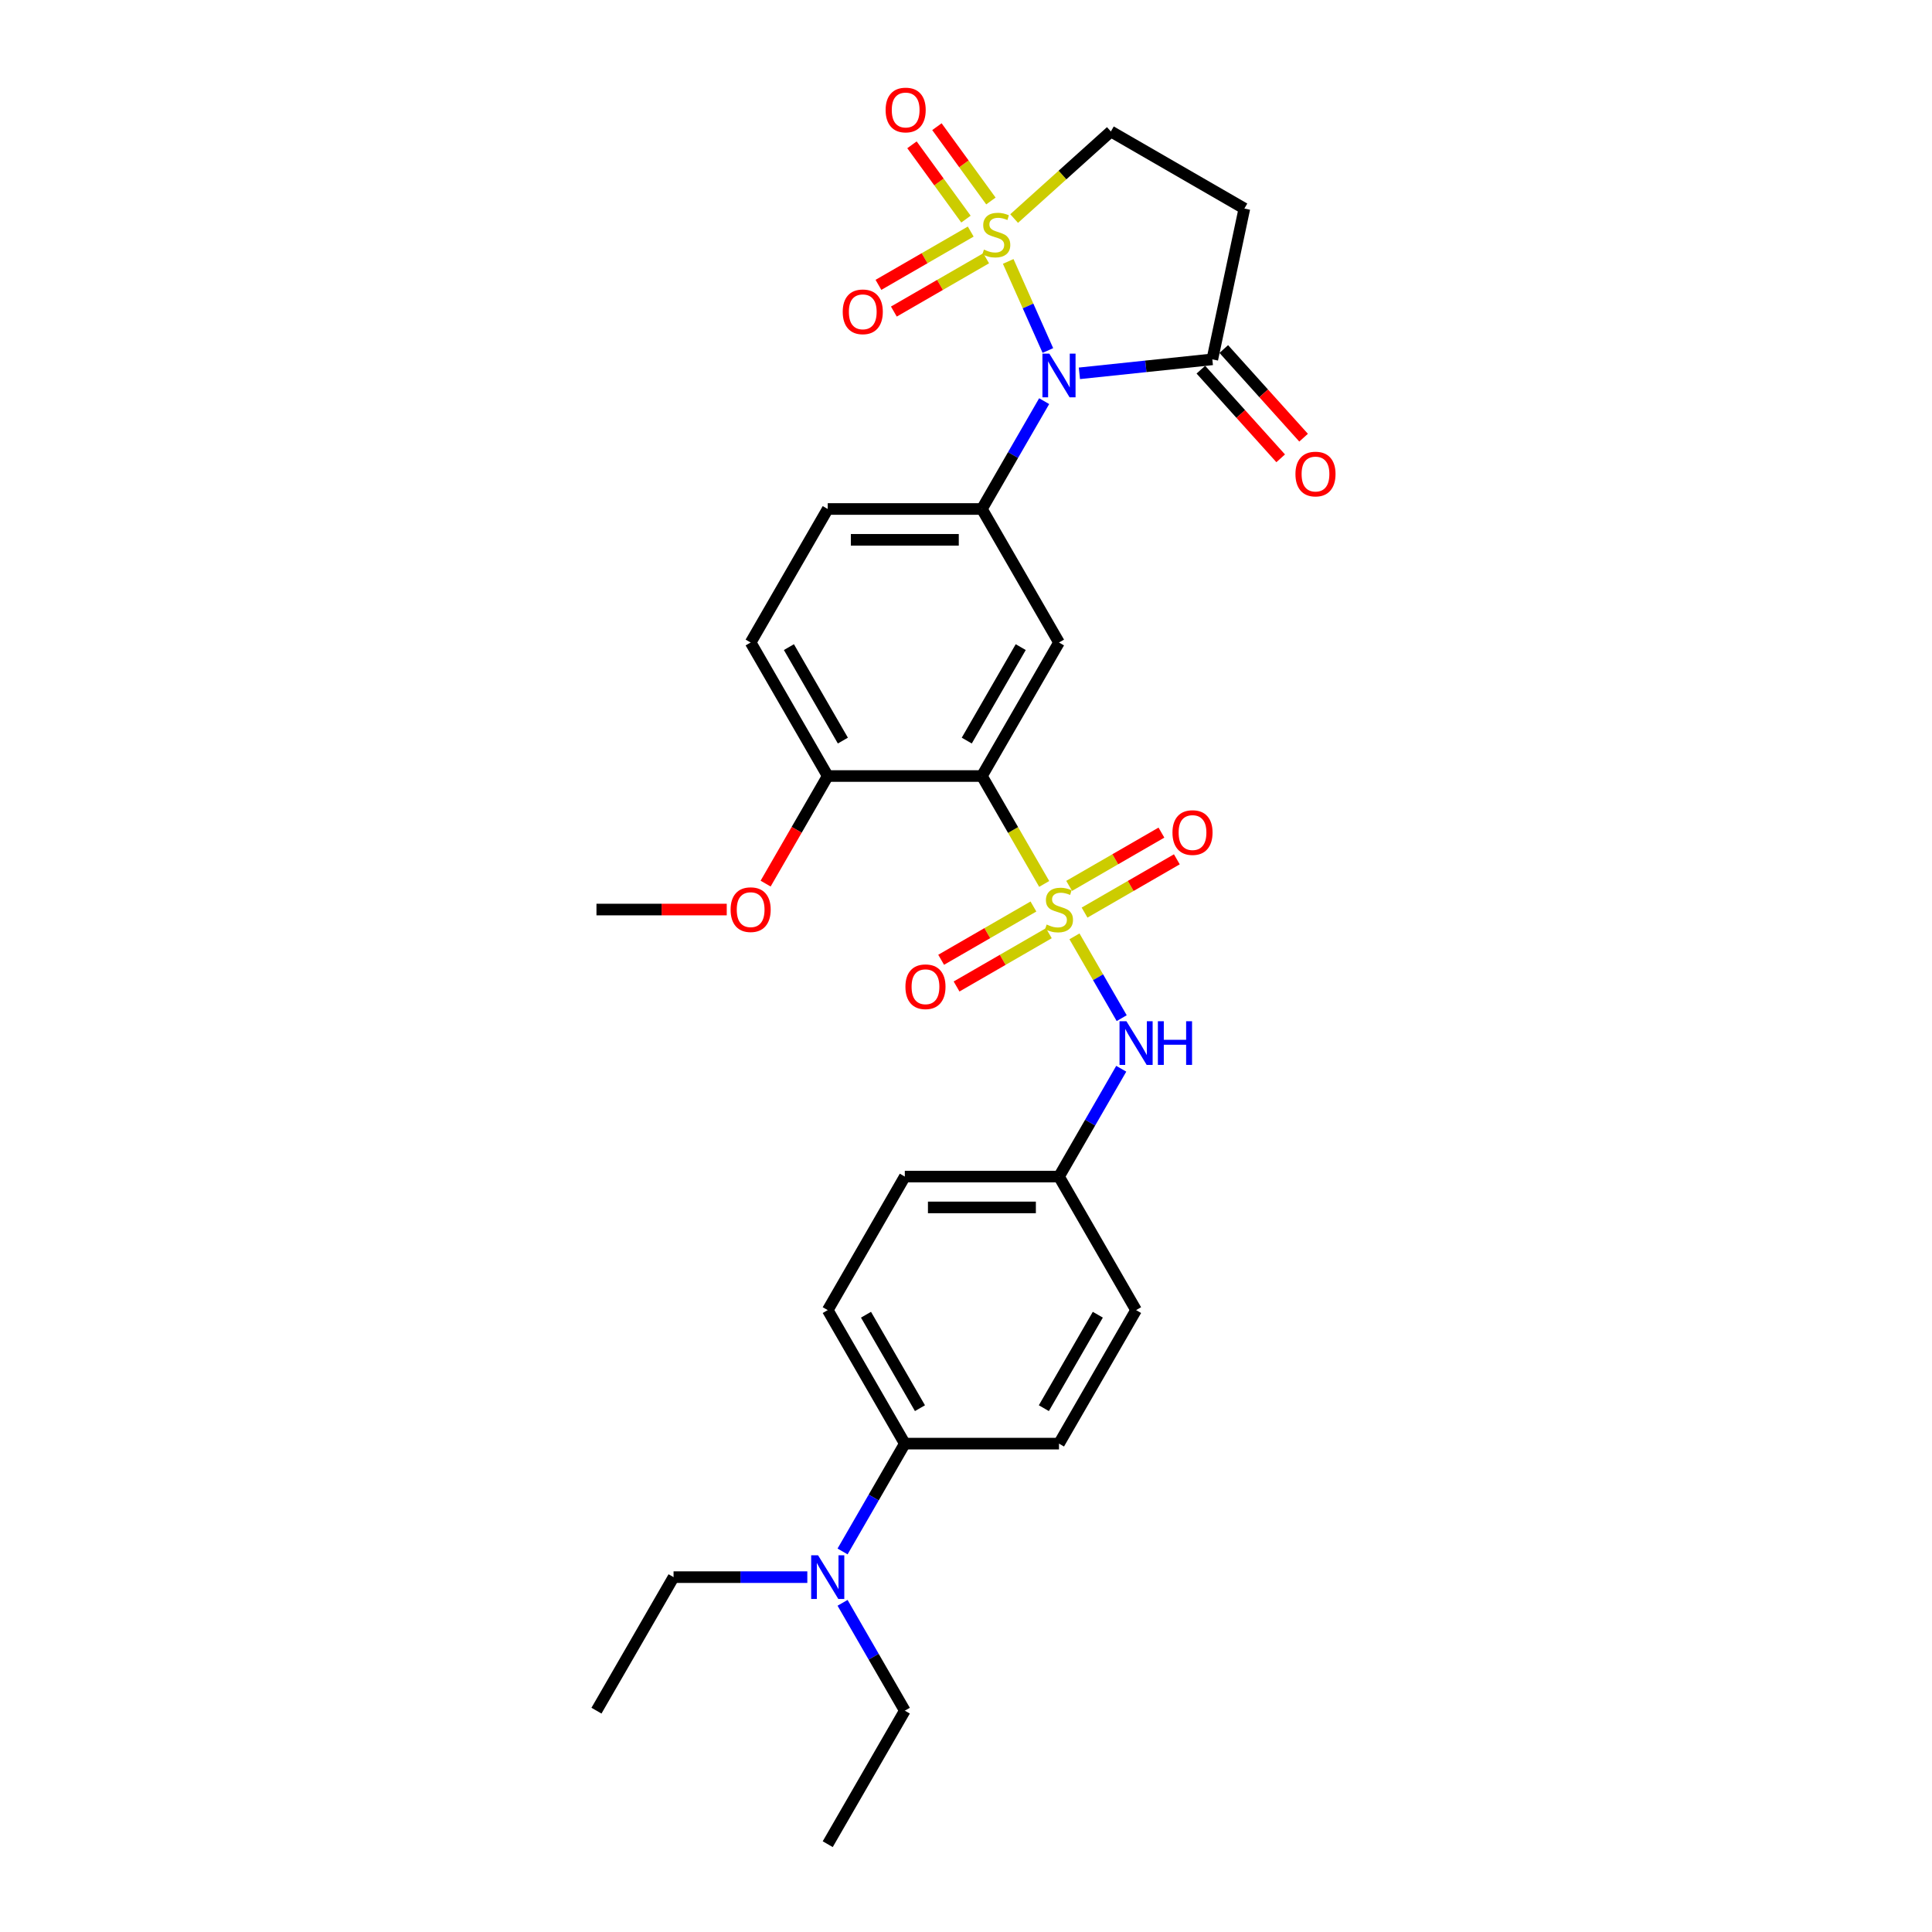 <?xml version='1.0' encoding='iso-8859-1'?>
<svg version='1.1' baseProfile='full'
              xmlns='http://www.w3.org/2000/svg'
                      xmlns:rdkit='http://www.rdkit.org/xml'
                      xmlns:xlink='http://www.w3.org/1999/xlink'
                  xml:space='preserve'
width='1000px' height='1000px' viewBox='0 0 1000 1000'>
<!-- END OF HEADER -->
<rect style='opacity:1.0;fill:#FFFFFF;stroke:none' width='1000' height='1000' x='0' y='0'> </rect>
<path class='bond-1' d='M 521.851,135.311 L 532.117,158.37' style='fill:none;fill-rule:evenodd;stroke:#CCCC00;stroke-width:6px;stroke-linecap:butt;stroke-linejoin:miter;stroke-opacity:1' />
<path class='bond-1' d='M 532.117,158.37 L 542.383,181.428' style='fill:none;fill-rule:evenodd;stroke:#0000FF;stroke-width:6px;stroke-linecap:butt;stroke-linejoin:miter;stroke-opacity:1' />
<path class='bond-8' d='M 524.917,113.121 L 549.948,90.583' style='fill:none;fill-rule:evenodd;stroke:#CCCC00;stroke-width:6px;stroke-linecap:butt;stroke-linejoin:miter;stroke-opacity:1' />
<path class='bond-8' d='M 549.948,90.583 L 574.979,68.045' style='fill:none;fill-rule:evenodd;stroke:#000000;stroke-width:6px;stroke-linecap:butt;stroke-linejoin:miter;stroke-opacity:1' />
<path class='bond-9' d='M 502.445,119.866 L 478.562,133.655' style='fill:none;fill-rule:evenodd;stroke:#CCCC00;stroke-width:6px;stroke-linecap:butt;stroke-linejoin:miter;stroke-opacity:1' />
<path class='bond-9' d='M 478.562,133.655 L 454.679,147.444' style='fill:none;fill-rule:evenodd;stroke:#FF0000;stroke-width:6px;stroke-linecap:butt;stroke-linejoin:miter;stroke-opacity:1' />
<path class='bond-9' d='M 510.425,133.688 L 486.542,147.477' style='fill:none;fill-rule:evenodd;stroke:#CCCC00;stroke-width:6px;stroke-linecap:butt;stroke-linejoin:miter;stroke-opacity:1' />
<path class='bond-9' d='M 486.542,147.477 L 462.659,161.266' style='fill:none;fill-rule:evenodd;stroke:#FF0000;stroke-width:6px;stroke-linecap:butt;stroke-linejoin:miter;stroke-opacity:1' />
<path class='bond-10' d='M 512.891,104.032 L 498.919,84.802' style='fill:none;fill-rule:evenodd;stroke:#CCCC00;stroke-width:6px;stroke-linecap:butt;stroke-linejoin:miter;stroke-opacity:1' />
<path class='bond-10' d='M 498.919,84.802 L 484.948,65.572' style='fill:none;fill-rule:evenodd;stroke:#FF0000;stroke-width:6px;stroke-linecap:butt;stroke-linejoin:miter;stroke-opacity:1' />
<path class='bond-10' d='M 499.979,113.414 L 486.007,94.183' style='fill:none;fill-rule:evenodd;stroke:#CCCC00;stroke-width:6px;stroke-linecap:butt;stroke-linejoin:miter;stroke-opacity:1' />
<path class='bond-10' d='M 486.007,94.183 L 472.036,74.953' style='fill:none;fill-rule:evenodd;stroke:#FF0000;stroke-width:6px;stroke-linecap:butt;stroke-linejoin:miter;stroke-opacity:1' />
<path class='bond-0' d='M 540.476,457.518 L 524.355,429.594' style='fill:none;fill-rule:evenodd;stroke:#CCCC00;stroke-width:6px;stroke-linecap:butt;stroke-linejoin:miter;stroke-opacity:1' />
<path class='bond-0' d='M 524.355,429.594 L 508.233,401.671' style='fill:none;fill-rule:evenodd;stroke:#000000;stroke-width:6px;stroke-linecap:butt;stroke-linejoin:miter;stroke-opacity:1' />
<path class='bond-6' d='M 556.141,484.65 L 568.365,505.823' style='fill:none;fill-rule:evenodd;stroke:#CCCC00;stroke-width:6px;stroke-linecap:butt;stroke-linejoin:miter;stroke-opacity:1' />
<path class='bond-6' d='M 568.365,505.823 L 580.589,526.995' style='fill:none;fill-rule:evenodd;stroke:#0000FF;stroke-width:6px;stroke-linecap:butt;stroke-linejoin:miter;stroke-opacity:1' />
<path class='bond-11' d='M 561.365,472.356 L 585.248,458.567' style='fill:none;fill-rule:evenodd;stroke:#CCCC00;stroke-width:6px;stroke-linecap:butt;stroke-linejoin:miter;stroke-opacity:1' />
<path class='bond-11' d='M 585.248,458.567 L 609.131,444.778' style='fill:none;fill-rule:evenodd;stroke:#FF0000;stroke-width:6px;stroke-linecap:butt;stroke-linejoin:miter;stroke-opacity:1' />
<path class='bond-11' d='M 553.384,458.534 L 577.267,444.745' style='fill:none;fill-rule:evenodd;stroke:#CCCC00;stroke-width:6px;stroke-linecap:butt;stroke-linejoin:miter;stroke-opacity:1' />
<path class='bond-11' d='M 577.267,444.745 L 601.151,430.957' style='fill:none;fill-rule:evenodd;stroke:#FF0000;stroke-width:6px;stroke-linecap:butt;stroke-linejoin:miter;stroke-opacity:1' />
<path class='bond-12' d='M 534.903,469.205 L 511.02,482.994' style='fill:none;fill-rule:evenodd;stroke:#CCCC00;stroke-width:6px;stroke-linecap:butt;stroke-linejoin:miter;stroke-opacity:1' />
<path class='bond-12' d='M 511.02,482.994 L 487.137,496.783' style='fill:none;fill-rule:evenodd;stroke:#FF0000;stroke-width:6px;stroke-linecap:butt;stroke-linejoin:miter;stroke-opacity:1' />
<path class='bond-12' d='M 542.883,483.027 L 519,496.816' style='fill:none;fill-rule:evenodd;stroke:#CCCC00;stroke-width:6px;stroke-linecap:butt;stroke-linejoin:miter;stroke-opacity:1' />
<path class='bond-12' d='M 519,496.816 L 495.117,510.604' style='fill:none;fill-rule:evenodd;stroke:#FF0000;stroke-width:6px;stroke-linecap:butt;stroke-linejoin:miter;stroke-opacity:1' />
<path class='bond-3' d='M 540.458,207.638 L 524.346,235.545' style='fill:none;fill-rule:evenodd;stroke:#0000FF;stroke-width:6px;stroke-linecap:butt;stroke-linejoin:miter;stroke-opacity:1' />
<path class='bond-3' d='M 524.346,235.545 L 508.233,263.453' style='fill:none;fill-rule:evenodd;stroke:#000000;stroke-width:6px;stroke-linecap:butt;stroke-linejoin:miter;stroke-opacity:1' />
<path class='bond-5' d='M 558.699,193.233 L 593.098,189.617' style='fill:none;fill-rule:evenodd;stroke:#0000FF;stroke-width:6px;stroke-linecap:butt;stroke-linejoin:miter;stroke-opacity:1' />
<path class='bond-5' d='M 593.098,189.617 L 627.497,186.002' style='fill:none;fill-rule:evenodd;stroke:#000000;stroke-width:6px;stroke-linecap:butt;stroke-linejoin:miter;stroke-opacity:1' />
<path class='bond-2' d='M 508.233,401.671 L 548.134,332.562' style='fill:none;fill-rule:evenodd;stroke:#000000;stroke-width:6px;stroke-linecap:butt;stroke-linejoin:miter;stroke-opacity:1' />
<path class='bond-2' d='M 500.397,383.325 L 528.327,334.948' style='fill:none;fill-rule:evenodd;stroke:#000000;stroke-width:6px;stroke-linecap:butt;stroke-linejoin:miter;stroke-opacity:1' />
<path class='bond-31' d='M 508.233,401.671 L 428.433,401.671' style='fill:none;fill-rule:evenodd;stroke:#000000;stroke-width:6px;stroke-linecap:butt;stroke-linejoin:miter;stroke-opacity:1' />
<path class='bond-4' d='M 508.233,263.453 L 548.134,332.562' style='fill:none;fill-rule:evenodd;stroke:#000000;stroke-width:6px;stroke-linecap:butt;stroke-linejoin:miter;stroke-opacity:1' />
<path class='bond-14' d='M 508.233,263.453 L 428.433,263.453' style='fill:none;fill-rule:evenodd;stroke:#000000;stroke-width:6px;stroke-linecap:butt;stroke-linejoin:miter;stroke-opacity:1' />
<path class='bond-14' d='M 496.263,279.413 L 440.403,279.413' style='fill:none;fill-rule:evenodd;stroke:#000000;stroke-width:6px;stroke-linecap:butt;stroke-linejoin:miter;stroke-opacity:1' />
<path class='bond-16' d='M 621.567,191.342 L 642.222,214.282' style='fill:none;fill-rule:evenodd;stroke:#000000;stroke-width:6px;stroke-linecap:butt;stroke-linejoin:miter;stroke-opacity:1' />
<path class='bond-16' d='M 642.222,214.282 L 662.878,237.223' style='fill:none;fill-rule:evenodd;stroke:#FF0000;stroke-width:6px;stroke-linecap:butt;stroke-linejoin:miter;stroke-opacity:1' />
<path class='bond-16' d='M 633.427,180.662 L 654.083,203.603' style='fill:none;fill-rule:evenodd;stroke:#000000;stroke-width:6px;stroke-linecap:butt;stroke-linejoin:miter;stroke-opacity:1' />
<path class='bond-16' d='M 654.083,203.603 L 674.739,226.543' style='fill:none;fill-rule:evenodd;stroke:#FF0000;stroke-width:6px;stroke-linecap:butt;stroke-linejoin:miter;stroke-opacity:1' />
<path class='bond-30' d='M 627.497,186.002 L 644.088,107.945' style='fill:none;fill-rule:evenodd;stroke:#000000;stroke-width:6px;stroke-linecap:butt;stroke-linejoin:miter;stroke-opacity:1' />
<path class='bond-19' d='M 580.358,553.185 L 564.246,581.092' style='fill:none;fill-rule:evenodd;stroke:#0000FF;stroke-width:6px;stroke-linecap:butt;stroke-linejoin:miter;stroke-opacity:1' />
<path class='bond-19' d='M 564.246,581.092 L 548.134,608.999' style='fill:none;fill-rule:evenodd;stroke:#000000;stroke-width:6px;stroke-linecap:butt;stroke-linejoin:miter;stroke-opacity:1' />
<path class='bond-7' d='M 644.088,107.945 L 574.979,68.045' style='fill:none;fill-rule:evenodd;stroke:#000000;stroke-width:6px;stroke-linecap:butt;stroke-linejoin:miter;stroke-opacity:1' />
<path class='bond-13' d='M 428.433,401.671 L 388.533,332.562' style='fill:none;fill-rule:evenodd;stroke:#000000;stroke-width:6px;stroke-linecap:butt;stroke-linejoin:miter;stroke-opacity:1' />
<path class='bond-13' d='M 436.27,383.325 L 408.339,334.948' style='fill:none;fill-rule:evenodd;stroke:#000000;stroke-width:6px;stroke-linecap:butt;stroke-linejoin:miter;stroke-opacity:1' />
<path class='bond-24' d='M 428.433,401.671 L 412.357,429.515' style='fill:none;fill-rule:evenodd;stroke:#000000;stroke-width:6px;stroke-linecap:butt;stroke-linejoin:miter;stroke-opacity:1' />
<path class='bond-24' d='M 412.357,429.515 L 396.282,457.358' style='fill:none;fill-rule:evenodd;stroke:#FF0000;stroke-width:6px;stroke-linecap:butt;stroke-linejoin:miter;stroke-opacity:1' />
<path class='bond-18' d='M 428.433,263.453 L 388.533,332.562' style='fill:none;fill-rule:evenodd;stroke:#000000;stroke-width:6px;stroke-linecap:butt;stroke-linejoin:miter;stroke-opacity:1' />
<path class='bond-15' d='M 468.333,747.218 L 428.433,678.108' style='fill:none;fill-rule:evenodd;stroke:#000000;stroke-width:6px;stroke-linecap:butt;stroke-linejoin:miter;stroke-opacity:1' />
<path class='bond-15' d='M 476.17,728.871 L 448.24,680.495' style='fill:none;fill-rule:evenodd;stroke:#000000;stroke-width:6px;stroke-linecap:butt;stroke-linejoin:miter;stroke-opacity:1' />
<path class='bond-17' d='M 468.333,747.218 L 452.221,775.125' style='fill:none;fill-rule:evenodd;stroke:#000000;stroke-width:6px;stroke-linecap:butt;stroke-linejoin:miter;stroke-opacity:1' />
<path class='bond-17' d='M 452.221,775.125 L 436.109,803.032' style='fill:none;fill-rule:evenodd;stroke:#0000FF;stroke-width:6px;stroke-linecap:butt;stroke-linejoin:miter;stroke-opacity:1' />
<path class='bond-32' d='M 468.333,747.218 L 548.134,747.218' style='fill:none;fill-rule:evenodd;stroke:#000000;stroke-width:6px;stroke-linecap:butt;stroke-linejoin:miter;stroke-opacity:1' />
<path class='bond-25' d='M 417.867,816.327 L 383.25,816.327' style='fill:none;fill-rule:evenodd;stroke:#0000FF;stroke-width:6px;stroke-linecap:butt;stroke-linejoin:miter;stroke-opacity:1' />
<path class='bond-25' d='M 383.25,816.327 L 348.632,816.327' style='fill:none;fill-rule:evenodd;stroke:#000000;stroke-width:6px;stroke-linecap:butt;stroke-linejoin:miter;stroke-opacity:1' />
<path class='bond-26' d='M 436.109,829.622 L 452.221,857.529' style='fill:none;fill-rule:evenodd;stroke:#0000FF;stroke-width:6px;stroke-linecap:butt;stroke-linejoin:miter;stroke-opacity:1' />
<path class='bond-26' d='M 452.221,857.529 L 468.333,885.436' style='fill:none;fill-rule:evenodd;stroke:#000000;stroke-width:6px;stroke-linecap:butt;stroke-linejoin:miter;stroke-opacity:1' />
<path class='bond-22' d='M 548.134,608.999 L 588.034,678.108' style='fill:none;fill-rule:evenodd;stroke:#000000;stroke-width:6px;stroke-linecap:butt;stroke-linejoin:miter;stroke-opacity:1' />
<path class='bond-23' d='M 548.134,608.999 L 468.333,608.999' style='fill:none;fill-rule:evenodd;stroke:#000000;stroke-width:6px;stroke-linecap:butt;stroke-linejoin:miter;stroke-opacity:1' />
<path class='bond-23' d='M 536.164,624.959 L 480.303,624.959' style='fill:none;fill-rule:evenodd;stroke:#000000;stroke-width:6px;stroke-linecap:butt;stroke-linejoin:miter;stroke-opacity:1' />
<path class='bond-20' d='M 428.433,678.108 L 468.333,608.999' style='fill:none;fill-rule:evenodd;stroke:#000000;stroke-width:6px;stroke-linecap:butt;stroke-linejoin:miter;stroke-opacity:1' />
<path class='bond-21' d='M 548.134,747.218 L 588.034,678.108' style='fill:none;fill-rule:evenodd;stroke:#000000;stroke-width:6px;stroke-linecap:butt;stroke-linejoin:miter;stroke-opacity:1' />
<path class='bond-21' d='M 540.297,728.871 L 568.227,680.495' style='fill:none;fill-rule:evenodd;stroke:#000000;stroke-width:6px;stroke-linecap:butt;stroke-linejoin:miter;stroke-opacity:1' />
<path class='bond-27' d='M 376.163,470.78 L 342.448,470.78' style='fill:none;fill-rule:evenodd;stroke:#FF0000;stroke-width:6px;stroke-linecap:butt;stroke-linejoin:miter;stroke-opacity:1' />
<path class='bond-27' d='M 342.448,470.78 L 308.732,470.78' style='fill:none;fill-rule:evenodd;stroke:#000000;stroke-width:6px;stroke-linecap:butt;stroke-linejoin:miter;stroke-opacity:1' />
<path class='bond-28' d='M 348.632,816.327 L 308.732,885.436' style='fill:none;fill-rule:evenodd;stroke:#000000;stroke-width:6px;stroke-linecap:butt;stroke-linejoin:miter;stroke-opacity:1' />
<path class='bond-29' d='M 468.333,885.436 L 428.433,954.545' style='fill:none;fill-rule:evenodd;stroke:#000000;stroke-width:6px;stroke-linecap:butt;stroke-linejoin:miter;stroke-opacity:1' />
<path  class='atom-0' d='M 509.292 129.199
Q 509.547 129.294, 510.6 129.741
Q 511.654 130.188, 512.803 130.475
Q 513.984 130.731, 515.133 130.731
Q 517.272 130.731, 518.517 129.709
Q 519.762 128.656, 519.762 126.836
Q 519.762 125.592, 519.123 124.826
Q 518.517 124.059, 517.559 123.644
Q 516.601 123.229, 515.005 122.751
Q 512.994 122.144, 511.782 121.57
Q 510.6 120.995, 509.739 119.782
Q 508.909 118.569, 508.909 116.526
Q 508.909 113.685, 510.824 111.93
Q 512.771 110.174, 516.601 110.174
Q 519.219 110.174, 522.188 111.419
L 521.453 113.877
Q 518.74 112.76, 516.697 112.76
Q 514.495 112.76, 513.282 113.685
Q 512.069 114.579, 512.101 116.143
Q 512.101 117.356, 512.707 118.09
Q 513.346 118.825, 514.239 119.239
Q 515.165 119.654, 516.697 120.133
Q 518.74 120.772, 519.953 121.41
Q 521.166 122.048, 522.028 123.357
Q 522.922 124.634, 522.922 126.836
Q 522.922 129.965, 520.815 131.656
Q 518.74 133.316, 515.261 133.316
Q 513.25 133.316, 511.718 132.869
Q 510.217 132.454, 508.43 131.72
L 509.292 129.199
' fill='#CCCC00'/>
<path  class='atom-1' d='M 541.75 478.537
Q 542.005 478.633, 543.058 479.08
Q 544.112 479.527, 545.261 479.814
Q 546.442 480.069, 547.591 480.069
Q 549.73 480.069, 550.974 479.048
Q 552.219 477.994, 552.219 476.175
Q 552.219 474.93, 551.581 474.164
Q 550.974 473.398, 550.017 472.983
Q 549.059 472.568, 547.463 472.089
Q 545.452 471.483, 544.239 470.908
Q 543.058 470.334, 542.196 469.121
Q 541.366 467.908, 541.366 465.865
Q 541.366 463.024, 543.282 461.268
Q 545.229 459.513, 549.059 459.513
Q 551.677 459.513, 554.645 460.758
L 553.911 463.215
Q 551.198 462.098, 549.155 462.098
Q 546.953 462.098, 545.74 463.024
Q 544.527 463.918, 544.559 465.482
Q 544.559 466.695, 545.165 467.429
Q 545.803 468.163, 546.697 468.578
Q 547.623 468.993, 549.155 469.472
Q 551.198 470.11, 552.411 470.749
Q 553.624 471.387, 554.486 472.696
Q 555.379 473.973, 555.379 476.175
Q 555.379 479.303, 553.273 480.995
Q 551.198 482.655, 547.719 482.655
Q 545.708 482.655, 544.175 482.208
Q 542.675 481.793, 540.888 481.059
L 541.75 478.537
' fill='#CCCC00'/>
<path  class='atom-2' d='M 543.138 183.044
L 550.544 195.014
Q 551.278 196.195, 552.459 198.333
Q 553.64 200.472, 553.704 200.6
L 553.704 183.044
L 556.704 183.044
L 556.704 205.643
L 553.608 205.643
L 545.66 192.556
Q 544.734 191.024, 543.745 189.268
Q 542.787 187.512, 542.5 186.97
L 542.5 205.643
L 539.563 205.643
L 539.563 183.044
L 543.138 183.044
' fill='#0000FF'/>
<path  class='atom-7' d='M 583.038 528.59
L 590.444 540.56
Q 591.178 541.741, 592.359 543.88
Q 593.54 546.018, 593.604 546.146
L 593.604 528.59
L 596.604 528.59
L 596.604 551.19
L 593.508 551.19
L 585.56 538.102
Q 584.634 536.57, 583.645 534.814
Q 582.687 533.059, 582.4 532.516
L 582.4 551.19
L 579.463 551.19
L 579.463 528.59
L 583.038 528.59
' fill='#0000FF'/>
<path  class='atom-7' d='M 599.318 528.59
L 602.382 528.59
L 602.382 538.198
L 613.937 538.198
L 613.937 528.59
L 617.001 528.59
L 617.001 551.19
L 613.937 551.19
L 613.937 540.752
L 602.382 540.752
L 602.382 551.19
L 599.318 551.19
L 599.318 528.59
' fill='#0000FF'/>
<path  class='atom-10' d='M 436.192 161.406
Q 436.192 155.98, 438.874 152.947
Q 441.555 149.915, 446.567 149.915
Q 451.578 149.915, 454.259 152.947
Q 456.941 155.98, 456.941 161.406
Q 456.941 166.896, 454.227 170.025
Q 451.514 173.121, 446.567 173.121
Q 441.587 173.121, 438.874 170.025
Q 436.192 166.928, 436.192 161.406
M 446.567 170.567
Q 450.014 170.567, 451.865 168.269
Q 453.749 165.939, 453.749 161.406
Q 453.749 156.969, 451.865 154.735
Q 450.014 152.468, 446.567 152.468
Q 443.119 152.468, 441.236 154.703
Q 439.384 156.937, 439.384 161.406
Q 439.384 165.971, 441.236 168.269
Q 443.119 170.567, 446.567 170.567
' fill='#FF0000'/>
<path  class='atom-11' d='M 458.396 56.946
Q 458.396 51.519, 461.077 48.487
Q 463.759 45.455, 468.77 45.455
Q 473.782 45.455, 476.463 48.487
Q 479.144 51.519, 479.144 56.946
Q 479.144 62.436, 476.431 65.564
Q 473.718 68.66, 468.77 68.66
Q 463.791 68.66, 461.077 65.564
Q 458.396 62.468, 458.396 56.946
M 468.77 66.107
Q 472.218 66.107, 474.069 63.809
Q 475.952 61.478, 475.952 56.946
Q 475.952 52.509, 474.069 50.275
Q 472.218 48.008, 468.77 48.008
Q 465.323 48.008, 463.44 50.243
Q 461.588 52.477, 461.588 56.946
Q 461.588 61.51, 463.44 63.809
Q 465.323 66.107, 468.77 66.107
' fill='#FF0000'/>
<path  class='atom-12' d='M 606.869 430.944
Q 606.869 425.518, 609.55 422.485
Q 612.231 419.453, 617.243 419.453
Q 622.254 419.453, 624.936 422.485
Q 627.617 425.518, 627.617 430.944
Q 627.617 436.434, 624.904 439.563
Q 622.19 442.659, 617.243 442.659
Q 612.263 442.659, 609.55 439.563
Q 606.869 436.466, 606.869 430.944
M 617.243 440.105
Q 620.69 440.105, 622.542 437.807
Q 624.425 435.477, 624.425 430.944
Q 624.425 426.507, 622.542 424.273
Q 620.69 422.006, 617.243 422.006
Q 613.795 422.006, 611.912 424.241
Q 610.061 426.475, 610.061 430.944
Q 610.061 435.509, 611.912 437.807
Q 613.795 440.105, 617.243 440.105
' fill='#FF0000'/>
<path  class='atom-13' d='M 468.65 510.745
Q 468.65 505.318, 471.332 502.286
Q 474.013 499.253, 479.024 499.253
Q 484.036 499.253, 486.717 502.286
Q 489.398 505.318, 489.398 510.745
Q 489.398 516.235, 486.685 519.363
Q 483.972 522.459, 479.024 522.459
Q 474.045 522.459, 471.332 519.363
Q 468.65 516.267, 468.65 510.745
M 479.024 519.906
Q 482.472 519.906, 484.323 517.607
Q 486.206 515.277, 486.206 510.745
Q 486.206 506.308, 484.323 504.073
Q 482.472 501.807, 479.024 501.807
Q 475.577 501.807, 473.694 504.041
Q 471.842 506.276, 471.842 510.745
Q 471.842 515.309, 473.694 517.607
Q 475.577 519.906, 479.024 519.906
' fill='#FF0000'/>
<path  class='atom-17' d='M 670.52 245.369
Q 670.52 239.943, 673.201 236.91
Q 675.882 233.878, 680.894 233.878
Q 685.905 233.878, 688.587 236.91
Q 691.268 239.943, 691.268 245.369
Q 691.268 250.859, 688.555 253.988
Q 685.842 257.084, 680.894 257.084
Q 675.914 257.084, 673.201 253.988
Q 670.52 250.891, 670.52 245.369
M 680.894 254.53
Q 684.341 254.53, 686.193 252.232
Q 688.076 249.902, 688.076 245.369
Q 688.076 240.932, 686.193 238.698
Q 684.341 236.431, 680.894 236.431
Q 677.447 236.431, 675.563 238.666
Q 673.712 240.9, 673.712 245.369
Q 673.712 249.934, 675.563 252.232
Q 677.447 254.53, 680.894 254.53
' fill='#FF0000'/>
<path  class='atom-18' d='M 423.437 805.027
L 430.843 816.997
Q 431.577 818.178, 432.758 820.317
Q 433.939 822.456, 434.003 822.583
L 434.003 805.027
L 437.003 805.027
L 437.003 827.627
L 433.907 827.627
L 425.959 814.539
Q 425.033 813.007, 424.044 811.252
Q 423.086 809.496, 422.799 808.953
L 422.799 827.627
L 419.862 827.627
L 419.862 805.027
L 423.437 805.027
' fill='#0000FF'/>
<path  class='atom-25' d='M 378.158 470.844
Q 378.158 465.418, 380.84 462.385
Q 383.521 459.353, 388.533 459.353
Q 393.544 459.353, 396.225 462.385
Q 398.907 465.418, 398.907 470.844
Q 398.907 476.335, 396.193 479.463
Q 393.48 482.559, 388.533 482.559
Q 383.553 482.559, 380.84 479.463
Q 378.158 476.367, 378.158 470.844
M 388.533 480.005
Q 391.98 480.005, 393.831 477.707
Q 395.715 475.377, 395.715 470.844
Q 395.715 466.407, 393.831 464.173
Q 391.98 461.907, 388.533 461.907
Q 385.085 461.907, 383.202 464.141
Q 381.35 466.376, 381.35 470.844
Q 381.35 475.409, 383.202 477.707
Q 385.085 480.005, 388.533 480.005
' fill='#FF0000'/>
</svg>
